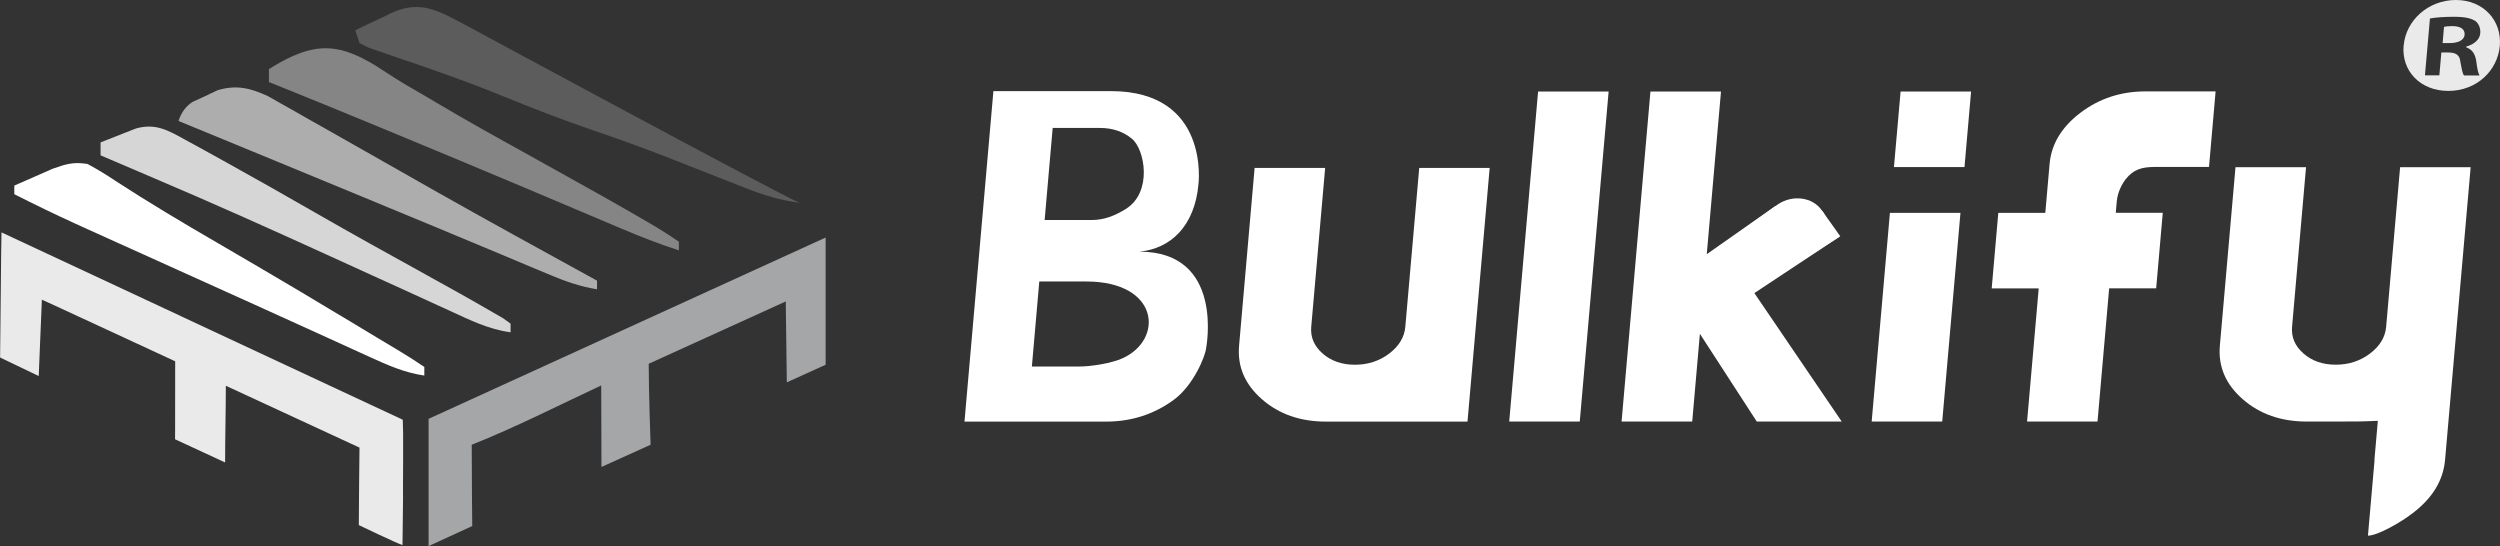 <svg viewBox="0 0 515.3 112.55" height="112.55" width="515.3" xmlns="http://www.w3.org/2000/svg" id="a"><rect x="0" y="0" width="515.3" height="112.55" fill="#333333" stroke="none"/><path fill="#fff" d="M198.8,86.89l5.96-68.11h24.22c20.45,0,18.05,19.15,18.05,19.15-.76,8.63-5.72,13.35-12.19,13.94,17.67,0,13.76,19.92,13.76,19.92-.13,1.54-2.57,7.63-6.66,10.62-4.08,2.99-8.74,4.49-13.95,4.49h-32.03,2.86-.02ZM215.32,45.35h9.69c2.62,0,4.83-.91,7.01-2.26,5.6-3.44,3.96-12.36,1.27-14.51-1.79-1.48-4-2.21-6.62-2.21h-9.69l-1.66,18.99h0ZM212.68,75.55h9.69c2.62,0,6.79-.69,9.03-1.71,8.55-3.9,7.53-15.82-7.49-15.82h-9.69l-1.53,17.53h0Z"></path><path fill="#fff" d="M307.05,34.62l-4.57,52.28h-29.17c-5.28,0-9.69-1.53-13.2-4.61-3.52-3.07-5.09-6.75-4.71-11.04l3.2-36.63h14.54l-2.87,32.77c-.18,2.11.6,3.94,2.35,5.48,1.76,1.54,3.97,2.31,6.66,2.31s5.04-.77,7.07-2.31c2.02-1.54,3.12-3.37,3.31-5.48l2.87-32.77h14.54"></path><path fill="#fff" d="M311.08,86.89l5.95-68.03h14.54l-5.95,68.03h-14.54Z"></path><path fill="#fff" d="M385.79,86.89l3.76-43.02h14.54l-3.76,43.02h-14.54Z"></path><path fill="#fff" d="M417.82,86.89l2.4-27.45h-9.69l1.36-15.57h9.69l.88-10.07c.36-4.1,2.48-7.61,6.35-10.55s8.34-4.41,13.38-4.41h14.49l-1.36,15.57h-9.6c-2.41,0-4.48-.13-6.32,1.27s-2.93,3.91-3.09,5.82l-.21,2.36h9.69l-1.36,15.57h-9.69l-2.4,27.45h-14.54.02Z"></path><polygon fill="#fff" points="399.01 18.87 406.28 18.87 405.6 26.65 404.92 34.44 390.38 34.44 391.75 18.87 399.01 18.87"></polygon><polygon fill="#fff" points="379.31 48.69 365.17 57.71 358.05 48.16 366.76 42.22 369.43 44.36 375.61 43.49 379.31 48.69"></polygon><path fill="#fff" d="M334.24,86.89l5.95-68.03h14.54l-2.93,33.53,14.12-9.91,13.3,6.27-17.61,11.66,18,26.47h-17.51l-11.72-18.08-1.58,18.08h-14.56Z"></path><path fill="#fff" d="M375.48,43.31l.26.37c1.89,2.67.95,6.48-2.08,8.46l-2.98,1.95c-3.04,1.98-7.06,1.43-8.95-1.24l-.26-.37c-1.89-2.67-2.62-5.06.42-7.05l4.64-3.36c3.04-1.98,7.06-1.43,8.95,1.24Z"></path><path fill="#fff" d="M489.42,94.75l.7-8.01c-3.6.15-3.99.15-9.71.15h-4.94c-5.28,0-9.69-1.53-13.2-4.61-3.52-3.07-5.09-6.75-4.71-11.04l3.22-36.77h14.54l-2.88,32.91c-.18,2.11.6,3.94,2.35,5.48s3.97,2.31,6.66,2.31,5.04-.77,7.07-2.31,3.12-3.37,3.31-5.48l2.88-32.91h14.54l-5.27,60.28c-.37,4.27-2.6,7.93-6.69,11.03-2.22,1.75-7.17,4.63-9.21,4.63l1.37-15.65h-.03Z"></path><path fill="#eaeaea" d="M495.43,9.38c-.46,5.22,3.41,9.36,9.22,9.36s10.16-4.15,10.61-9.3-3.33-9.44-9.05-9.44-10.31,4.22-10.76,9.36h0v.02h-.02ZM502.81,15.53h-2.98l1.03-11.72c1.2-.22,2.85-.35,4.97-.35,2.43,0,3.5.35,4.38.85.65.5,1.12,1.43,1.02,2.57-.11,1.29-1.3,2.29-2.9,2.72v.15c1.2.44,1.84,1.29,2.08,2.87.23,1.79.41,2.5.68,2.93h-3.21c-.34-.44-.5-1.51-.76-2.87-.12-1.29-.86-1.86-2.5-1.86h-1.41l-.41,4.71h.01ZM503.46,8.88h1.41c1.65,0,3.02-.5,3.13-1.71.09-1.08-.71-1.79-2.58-1.79-.79,0-1.33.07-1.66.15l-.29,3.36h-.01Z"></path><path fill="#eaeaea" d="M.27,47.88l82.75,38.64c.07,1.91.09,3.58.07,5.49v3.52c0,1.23-.02,2.47-.02,3.7s0,2.47,0,3.71c0,3.04-.09,6.35-.11,9.41-1.32-.43-9-4.12-9-4.12-.02-1.06.12-14.1.14-15.97l-27.55-12.75c0,4.99-.15,10.67-.15,15.81l-10.32-4.78s.03-.15.03-16.07c-.78-.35-27.59-12.8-27.48-12.7,0,0,.03-.59-.65,15.74l-7.96-3.82c.26-25.97.23-22.67.29-25.8v-.02h0v.02Z"></path><path fill="#a5a6a8" d="M170.18,48.94v26.24s-7.88,3.59-8,3.63l-.22-16.68-28.25,12.85c0,5.87.39,16.69.39,16.69l-10.13,4.58c-.07-16.34.03-.46-.05-16.8-8.89,4.14-17.56,8.6-26.69,12.22.05,2.74,0,8.06.11,16.76l-9,4.13v-26.23l81.84-37.37h0v-.02Z"></path><path opacity=".2" data-sanitized-isolation="isolate" fill="#fff" d="M164.84,41.81h0c-4.03-.54-7.49-1.59-11.27-3.09-.55-.22-1.12-.44-1.68-.66-1.18-.47-2.36-.94-3.56-1.4-3.11-1.23-6.23-2.46-9.34-3.67-.62-.24-1.24-.48-1.86-.73-4.87-1.89-9.77-3.66-14.71-5.34-6.45-2.19-12.75-4.64-19.06-7.22-4.31-1.76-8.65-3.38-13.05-4.92-1.02-.35-2.04-.71-3.09-1.09-2.01-.7-4.02-1.38-6.03-2.06-.9-.32-1.82-.64-2.76-.96-.82-.28-1.63-.55-2.46-.84-.62-.31-1.23-.61-1.86-.93-.3-.88-.59-1.76-.88-2.67,1.96-.96,3.92-1.86,5.89-2.78.55-.27,1.1-.54,1.66-.82,5.87-2.66,9.64-.4,15.01,2.44,0,0,65.78,35.55,69.07,36.75h-.02Z"></path><path fill="#fff" d="M18.06,33.81c2.04,1.1,3.87,2.21,5.78,3.5,6.83,4.44,13.81,8.59,20.85,12.68,2.23,1.31,4.48,2.61,6.71,3.92.55.33,1.12.65,1.68.98,5.78,3.38,11.54,6.82,17.29,10.28.89.54,1.81,1.09,2.74,1.64,1.66,1,3.31,1.99,4.97,3,1.48.89,2.97,1.79,4.46,2.67,1.66,1,3.3,2.06,4.92,3.15v1.78c-4.1-.59-7.62-2.17-11.36-3.88-.68-.31-1.36-.62-2.06-.94-2.26-1.02-4.5-2.05-6.76-3.08-1.58-.71-3.15-1.43-4.73-2.15-3.32-1.5-6.64-3.01-9.96-4.52-5.18-2.36-10.38-4.69-15.57-7.03-2.53-1.15-5.07-2.28-7.59-3.43-1.63-.73-3.26-1.47-4.88-2.2-2.29-1.03-4.58-2.06-6.86-3.1-.66-.3-1.34-.6-2.02-.92-4.29-1.95-8.5-4-12.72-6.13v-1.78c1.68-.75,3.37-1.49,5.07-2.22.95-.41,1.87-.83,2.85-1.26,2.78-.98,4.32-1.44,7.22-.97l-.02.02h-.02Z"></path><path opacity=".6" data-sanitized-isolation="isolate" fill="#fff" d="M55.25,19.83c.85.48,1.69.96,2.57,1.46.96.54,1.93,1.08,2.92,1.64,1.03.59,2.06,1.18,3.1,1.77,1.08.61,2.16,1.22,3.25,1.83,2.74,1.54,5.46,3.09,8.18,4.64,3.07,1.75,6.14,3.48,9.22,5.23,1.62.92,3.24,1.83,4.85,2.76,11.19,6.33,22.46,12.5,33.72,18.69v1.78c-3.44-.57-6.41-1.59-9.61-2.94-1.02-.43-2.03-.85-3.08-1.28-1.11-.46-2.21-.94-3.31-1.39-1.16-.48-2.32-.97-3.47-1.46-2.41-1-4.8-2.01-7.21-3.01-5.38-2.26-10.78-4.48-16.17-6.71-1.03-.43-2.06-.86-3.13-1.3-13.43-5.56-26.86-11.08-40.29-16.61.59-1.78,1.56-3.09,2.93-3.94.85-.39,1.7-.78,2.58-1.18.84-.39,1.67-.8,2.54-1.21,3.91-1.17,6.78-.45,10.45,1.24h-.02Z"></path><path opacity=".4" data-sanitized-isolation="isolate" fill="#fff" d="M79.5,14.87c2.79,1.86,5.7,3.52,8.61,5.2.61.35,1.21.72,1.84,1.09,6.12,3.64,12.33,7.09,18.56,10.53,11.31,6.27,19.41,10.82,24.3,13.68.76.45,1.53.88,2.32,1.35,1.64.98,3.22,2.03,4.8,3.1v1.78c-4.09-1.3-8.02-2.86-11.97-4.53-.65-.27-1.29-.55-1.96-.83-1.39-.59-2.79-1.18-4.18-1.77-3.77-1.6-7.53-3.19-11.31-4.78-.79-.34-1.59-.67-2.38-1.01-9.03-3.81-18.08-7.57-27.13-11.32-.78-.32-1.56-.65-2.35-.97-7.73-3.2-15.46-6.37-23.22-9.48v-2.67c9.54-5.99,14.78-5.64,24.08.64v-.02Z"></path><path opacity=".8" data-sanitized-isolation="isolate" fill="#fff" d="M38.05,28.74c.78.43,1.55.85,2.35,1.28.83.46,1.66.93,2.52,1.39.87.48,1.75.96,2.65,1.46,6.5,3.59,12.96,7.26,19.4,10.96,7.62,4.38,15.31,8.63,23,12.88,4.53,2.5,9.06,5.02,13.53,7.62.72.41,1.45.84,2.19,1.26.51.36,1.02.74,1.55,1.12v1.78c-4.5-.59-8.34-2.51-12.42-4.38-.78-.35-1.56-.71-2.36-1.08-2.5-1.14-5-2.28-7.5-3.43-1.63-.74-3.27-1.48-4.89-2.22-3.27-1.48-6.52-2.97-9.78-4.46-12.02-5.48-24.05-10.89-36.21-16.05-1.12-.48-2.25-.96-3.36-1.44-2.66-1.14-5.32-2.27-7.99-3.41v-2.67c1.55-.63,3.11-1.23,4.67-1.84.86-.34,1.73-.68,2.63-1.03,3.99-1.11,6.49.31,10.01,2.25h0Z"></path></svg>